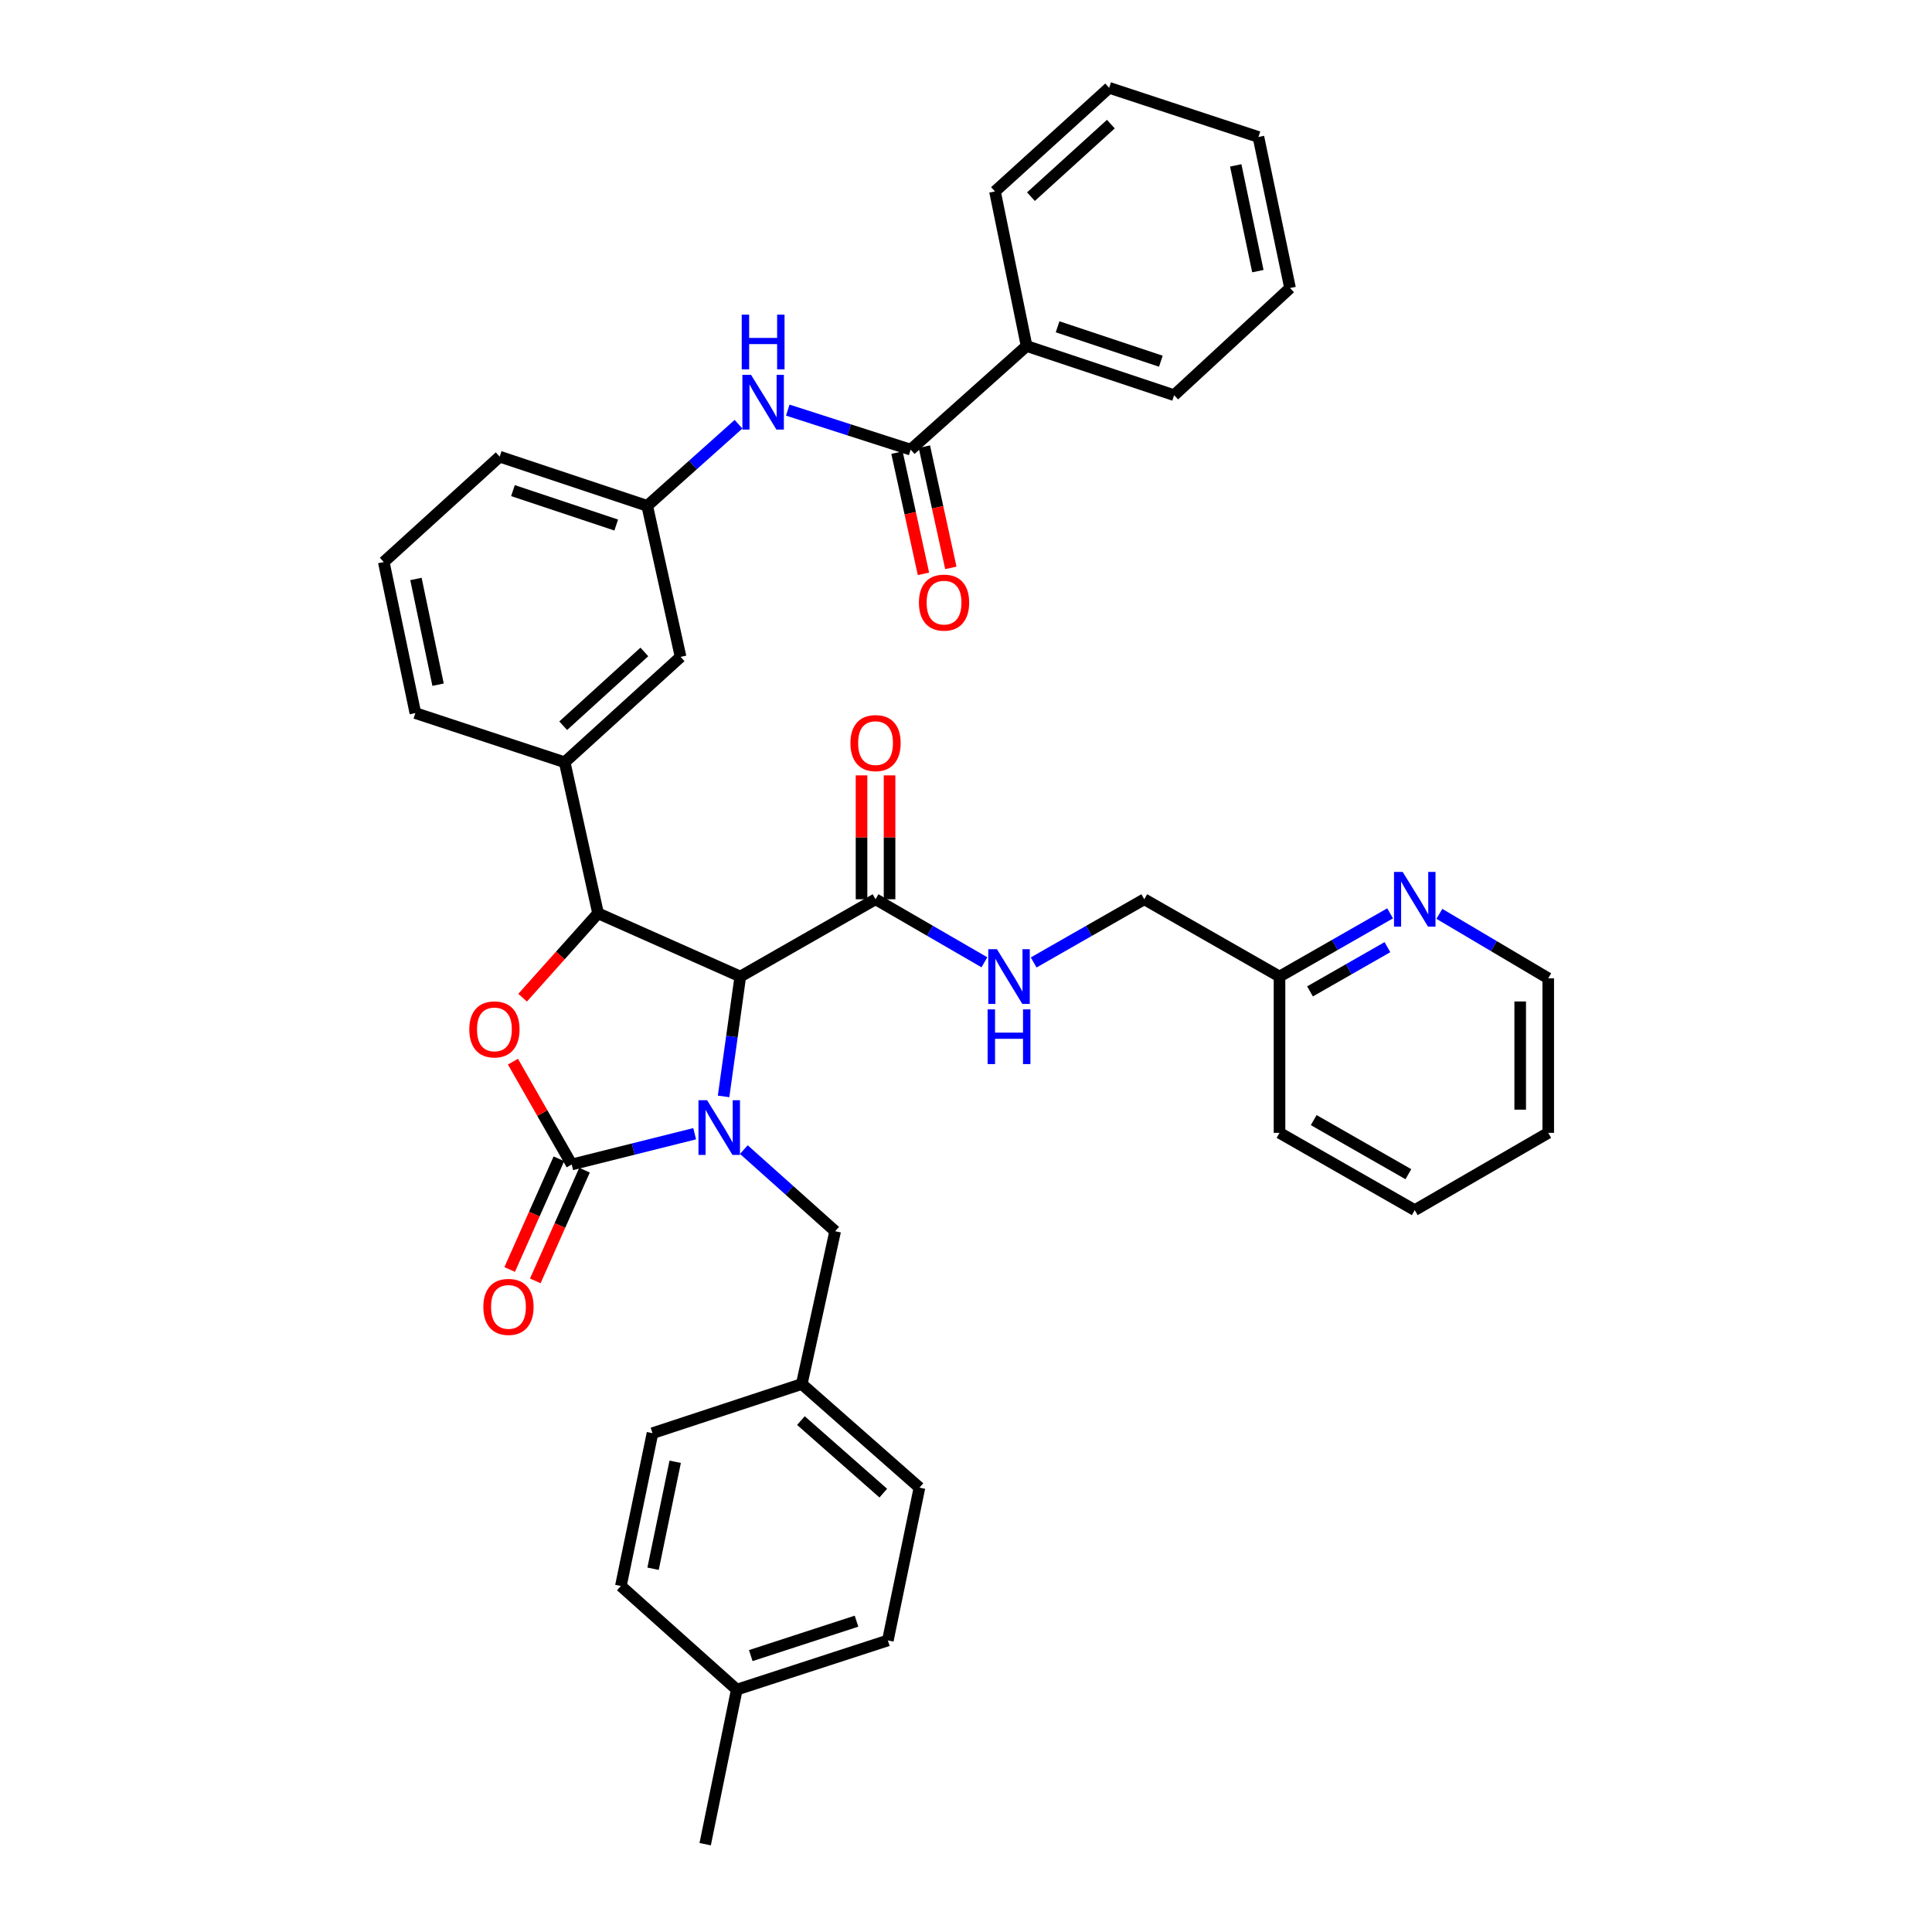 <?xml version='1.0' encoding='iso-8859-1'?>
<svg version='1.1' baseProfile='full'
              xmlns='http://www.w3.org/2000/svg'
                      xmlns:rdkit='http://www.rdkit.org/xml'
                      xmlns:xlink='http://www.w3.org/1999/xlink'
                  xml:space='preserve'
width='1000px' height='1000px' viewBox='0 0 1000 1000'>
<!-- END OF HEADER -->
<rect style='opacity:1.0;fill:#FFFFFF;stroke:none' width='1000' height='1000' x='0' y='0'> </rect>
<path class='bond-0' d='M 801.362,586.36 L 801.362,506.367' style='fill:none;fill-rule:evenodd;stroke:#000000;stroke-width:6px;stroke-linecap:butt;stroke-linejoin:miter;stroke-opacity:1' />
<path class='bond-0' d='M 786.854,574.361 L 786.854,518.366' style='fill:none;fill-rule:evenodd;stroke:#000000;stroke-width:6px;stroke-linecap:butt;stroke-linejoin:miter;stroke-opacity:1' />
<path class='bond-1' d='M 801.362,586.36 L 732.274,626.361' style='fill:none;fill-rule:evenodd;stroke:#000000;stroke-width:6px;stroke-linecap:butt;stroke-linejoin:miter;stroke-opacity:1' />
<path class='bond-2' d='M 453.181,465.456 L 481.357,481.769' style='fill:none;fill-rule:evenodd;stroke:#000000;stroke-width:6px;stroke-linecap:butt;stroke-linejoin:miter;stroke-opacity:1' />
<path class='bond-2' d='M 481.357,481.769 L 509.533,498.083' style='fill:none;fill-rule:evenodd;stroke:#0000FF;stroke-width:6px;stroke-linecap:butt;stroke-linejoin:miter;stroke-opacity:1' />
<path class='bond-3' d='M 460.435,465.456 L 460.435,433.391' style='fill:none;fill-rule:evenodd;stroke:#000000;stroke-width:6px;stroke-linecap:butt;stroke-linejoin:miter;stroke-opacity:1' />
<path class='bond-3' d='M 460.435,433.391 L 460.435,401.327' style='fill:none;fill-rule:evenodd;stroke:#FF0000;stroke-width:6px;stroke-linecap:butt;stroke-linejoin:miter;stroke-opacity:1' />
<path class='bond-3' d='M 445.927,465.456 L 445.927,433.391' style='fill:none;fill-rule:evenodd;stroke:#000000;stroke-width:6px;stroke-linecap:butt;stroke-linejoin:miter;stroke-opacity:1' />
<path class='bond-3' d='M 445.927,433.391 L 445.927,401.327' style='fill:none;fill-rule:evenodd;stroke:#FF0000;stroke-width:6px;stroke-linecap:butt;stroke-linejoin:miter;stroke-opacity:1' />
<path class='bond-4' d='M 453.181,465.456 L 383.182,505.456' style='fill:none;fill-rule:evenodd;stroke:#000000;stroke-width:6px;stroke-linecap:butt;stroke-linejoin:miter;stroke-opacity:1' />
<path class='bond-5' d='M 535.025,498.168 L 563.65,481.812' style='fill:none;fill-rule:evenodd;stroke:#0000FF;stroke-width:6px;stroke-linecap:butt;stroke-linejoin:miter;stroke-opacity:1' />
<path class='bond-5' d='M 563.65,481.812 L 592.276,465.456' style='fill:none;fill-rule:evenodd;stroke:#000000;stroke-width:6px;stroke-linecap:butt;stroke-linejoin:miter;stroke-opacity:1' />
<path class='bond-6' d='M 801.362,506.367 L 773.192,489.686' style='fill:none;fill-rule:evenodd;stroke:#000000;stroke-width:6px;stroke-linecap:butt;stroke-linejoin:miter;stroke-opacity:1' />
<path class='bond-6' d='M 773.192,489.686 L 745.021,473.004' style='fill:none;fill-rule:evenodd;stroke:#0000FF;stroke-width:6px;stroke-linecap:butt;stroke-linejoin:miter;stroke-opacity:1' />
<path class='bond-7' d='M 531.36,179.093 L 607.727,204.546' style='fill:none;fill-rule:evenodd;stroke:#000000;stroke-width:6px;stroke-linecap:butt;stroke-linejoin:miter;stroke-opacity:1' />
<path class='bond-7' d='M 547.403,169.148 L 600.859,186.965' style='fill:none;fill-rule:evenodd;stroke:#000000;stroke-width:6px;stroke-linecap:butt;stroke-linejoin:miter;stroke-opacity:1' />
<path class='bond-8' d='M 531.36,179.093 L 514.999,99.092' style='fill:none;fill-rule:evenodd;stroke:#000000;stroke-width:6px;stroke-linecap:butt;stroke-linejoin:miter;stroke-opacity:1' />
<path class='bond-9' d='M 531.36,179.093 L 471.364,232.731' style='fill:none;fill-rule:evenodd;stroke:#000000;stroke-width:6px;stroke-linecap:butt;stroke-linejoin:miter;stroke-opacity:1' />
<path class='bond-10' d='M 407.743,212.278 L 439.553,222.504' style='fill:none;fill-rule:evenodd;stroke:#0000FF;stroke-width:6px;stroke-linecap:butt;stroke-linejoin:miter;stroke-opacity:1' />
<path class='bond-10' d='M 439.553,222.504 L 471.364,232.731' style='fill:none;fill-rule:evenodd;stroke:#000000;stroke-width:6px;stroke-linecap:butt;stroke-linejoin:miter;stroke-opacity:1' />
<path class='bond-11' d='M 382.246,219.581 L 358.623,240.7' style='fill:none;fill-rule:evenodd;stroke:#0000FF;stroke-width:6px;stroke-linecap:butt;stroke-linejoin:miter;stroke-opacity:1' />
<path class='bond-11' d='M 358.623,240.7 L 335.001,261.818' style='fill:none;fill-rule:evenodd;stroke:#000000;stroke-width:6px;stroke-linecap:butt;stroke-linejoin:miter;stroke-opacity:1' />
<path class='bond-12' d='M 464.277,234.278 L 471.128,265.652' style='fill:none;fill-rule:evenodd;stroke:#000000;stroke-width:6px;stroke-linecap:butt;stroke-linejoin:miter;stroke-opacity:1' />
<path class='bond-12' d='M 471.128,265.652 L 477.98,297.025' style='fill:none;fill-rule:evenodd;stroke:#FF0000;stroke-width:6px;stroke-linecap:butt;stroke-linejoin:miter;stroke-opacity:1' />
<path class='bond-12' d='M 478.45,231.183 L 485.302,262.556' style='fill:none;fill-rule:evenodd;stroke:#000000;stroke-width:6px;stroke-linecap:butt;stroke-linejoin:miter;stroke-opacity:1' />
<path class='bond-12' d='M 485.302,262.556 L 492.153,293.93' style='fill:none;fill-rule:evenodd;stroke:#FF0000;stroke-width:6px;stroke-linecap:butt;stroke-linejoin:miter;stroke-opacity:1' />
<path class='bond-13' d='M 607.727,204.546 L 667.723,149.095' style='fill:none;fill-rule:evenodd;stroke:#000000;stroke-width:6px;stroke-linecap:butt;stroke-linejoin:miter;stroke-opacity:1' />
<path class='bond-14' d='M 415.002,716.364 L 337.725,741.817' style='fill:none;fill-rule:evenodd;stroke:#000000;stroke-width:6px;stroke-linecap:butt;stroke-linejoin:miter;stroke-opacity:1' />
<path class='bond-15' d='M 415.002,716.364 L 475.909,770.001' style='fill:none;fill-rule:evenodd;stroke:#000000;stroke-width:6px;stroke-linecap:butt;stroke-linejoin:miter;stroke-opacity:1' />
<path class='bond-15' d='M 414.55,735.297 L 457.185,772.843' style='fill:none;fill-rule:evenodd;stroke:#000000;stroke-width:6px;stroke-linecap:butt;stroke-linejoin:miter;stroke-opacity:1' />
<path class='bond-16' d='M 415.002,716.364 L 432.274,637.274' style='fill:none;fill-rule:evenodd;stroke:#000000;stroke-width:6px;stroke-linecap:butt;stroke-linejoin:miter;stroke-opacity:1' />
<path class='bond-17' d='M 359.561,586.814 L 327.736,594.772' style='fill:none;fill-rule:evenodd;stroke:#0000FF;stroke-width:6px;stroke-linecap:butt;stroke-linejoin:miter;stroke-opacity:1' />
<path class='bond-17' d='M 327.736,594.772 L 295.911,602.73' style='fill:none;fill-rule:evenodd;stroke:#000000;stroke-width:6px;stroke-linecap:butt;stroke-linejoin:miter;stroke-opacity:1' />
<path class='bond-18' d='M 374.521,567.503 L 378.852,536.479' style='fill:none;fill-rule:evenodd;stroke:#0000FF;stroke-width:6px;stroke-linecap:butt;stroke-linejoin:miter;stroke-opacity:1' />
<path class='bond-18' d='M 378.852,536.479 L 383.182,505.456' style='fill:none;fill-rule:evenodd;stroke:#000000;stroke-width:6px;stroke-linecap:butt;stroke-linejoin:miter;stroke-opacity:1' />
<path class='bond-19' d='M 385.021,595.035 L 408.648,616.154' style='fill:none;fill-rule:evenodd;stroke:#0000FF;stroke-width:6px;stroke-linecap:butt;stroke-linejoin:miter;stroke-opacity:1' />
<path class='bond-19' d='M 408.648,616.154 L 432.274,637.274' style='fill:none;fill-rule:evenodd;stroke:#000000;stroke-width:6px;stroke-linecap:butt;stroke-linejoin:miter;stroke-opacity:1' />
<path class='bond-20' d='M 381.361,874.544 L 459.548,849.092' style='fill:none;fill-rule:evenodd;stroke:#000000;stroke-width:6px;stroke-linecap:butt;stroke-linejoin:miter;stroke-opacity:1' />
<path class='bond-20' d='M 388.598,856.932 L 443.329,839.115' style='fill:none;fill-rule:evenodd;stroke:#000000;stroke-width:6px;stroke-linecap:butt;stroke-linejoin:miter;stroke-opacity:1' />
<path class='bond-21' d='M 381.361,874.544 L 364.999,954.545' style='fill:none;fill-rule:evenodd;stroke:#000000;stroke-width:6px;stroke-linecap:butt;stroke-linejoin:miter;stroke-opacity:1' />
<path class='bond-22' d='M 381.361,874.544 L 321.364,820.907' style='fill:none;fill-rule:evenodd;stroke:#000000;stroke-width:6px;stroke-linecap:butt;stroke-linejoin:miter;stroke-opacity:1' />
<path class='bond-23' d='M 321.364,820.907 L 337.725,741.817' style='fill:none;fill-rule:evenodd;stroke:#000000;stroke-width:6px;stroke-linecap:butt;stroke-linejoin:miter;stroke-opacity:1' />
<path class='bond-23' d='M 338.025,811.982 L 349.478,756.619' style='fill:none;fill-rule:evenodd;stroke:#000000;stroke-width:6px;stroke-linecap:butt;stroke-linejoin:miter;stroke-opacity:1' />
<path class='bond-24' d='M 295.911,602.73 L 280.704,576.118' style='fill:none;fill-rule:evenodd;stroke:#000000;stroke-width:6px;stroke-linecap:butt;stroke-linejoin:miter;stroke-opacity:1' />
<path class='bond-24' d='M 280.704,576.118 L 265.497,549.506' style='fill:none;fill-rule:evenodd;stroke:#FF0000;stroke-width:6px;stroke-linecap:butt;stroke-linejoin:miter;stroke-opacity:1' />
<path class='bond-25' d='M 289.283,599.783 L 276.548,628.433' style='fill:none;fill-rule:evenodd;stroke:#000000;stroke-width:6px;stroke-linecap:butt;stroke-linejoin:miter;stroke-opacity:1' />
<path class='bond-25' d='M 276.548,628.433 L 263.813,657.082' style='fill:none;fill-rule:evenodd;stroke:#FF0000;stroke-width:6px;stroke-linecap:butt;stroke-linejoin:miter;stroke-opacity:1' />
<path class='bond-25' d='M 302.54,605.676 L 289.805,634.326' style='fill:none;fill-rule:evenodd;stroke:#000000;stroke-width:6px;stroke-linecap:butt;stroke-linejoin:miter;stroke-opacity:1' />
<path class='bond-25' d='M 289.805,634.326 L 277.07,662.975' style='fill:none;fill-rule:evenodd;stroke:#FF0000;stroke-width:6px;stroke-linecap:butt;stroke-linejoin:miter;stroke-opacity:1' />
<path class='bond-26' d='M 383.182,505.456 L 309.548,472.726' style='fill:none;fill-rule:evenodd;stroke:#000000;stroke-width:6px;stroke-linecap:butt;stroke-linejoin:miter;stroke-opacity:1' />
<path class='bond-27' d='M 309.548,472.726 L 290.029,494.562' style='fill:none;fill-rule:evenodd;stroke:#000000;stroke-width:6px;stroke-linecap:butt;stroke-linejoin:miter;stroke-opacity:1' />
<path class='bond-27' d='M 290.029,494.562 L 270.51,516.399' style='fill:none;fill-rule:evenodd;stroke:#FF0000;stroke-width:6px;stroke-linecap:butt;stroke-linejoin:miter;stroke-opacity:1' />
<path class='bond-28' d='M 309.548,472.726 L 292.276,394.546' style='fill:none;fill-rule:evenodd;stroke:#000000;stroke-width:6px;stroke-linecap:butt;stroke-linejoin:miter;stroke-opacity:1' />
<path class='bond-29' d='M 335.001,261.818 L 258.635,236.366' style='fill:none;fill-rule:evenodd;stroke:#000000;stroke-width:6px;stroke-linecap:butt;stroke-linejoin:miter;stroke-opacity:1' />
<path class='bond-29' d='M 318.959,271.764 L 265.502,253.947' style='fill:none;fill-rule:evenodd;stroke:#000000;stroke-width:6px;stroke-linecap:butt;stroke-linejoin:miter;stroke-opacity:1' />
<path class='bond-30' d='M 335.001,261.818 L 352.273,339.998' style='fill:none;fill-rule:evenodd;stroke:#000000;stroke-width:6px;stroke-linecap:butt;stroke-linejoin:miter;stroke-opacity:1' />
<path class='bond-31' d='M 258.635,236.366 L 198.638,290.906' style='fill:none;fill-rule:evenodd;stroke:#000000;stroke-width:6px;stroke-linecap:butt;stroke-linejoin:miter;stroke-opacity:1' />
<path class='bond-32' d='M 198.638,290.906 L 214.999,369.094' style='fill:none;fill-rule:evenodd;stroke:#000000;stroke-width:6px;stroke-linecap:butt;stroke-linejoin:miter;stroke-opacity:1' />
<path class='bond-32' d='M 215.292,299.663 L 226.745,354.394' style='fill:none;fill-rule:evenodd;stroke:#000000;stroke-width:6px;stroke-linecap:butt;stroke-linejoin:miter;stroke-opacity:1' />
<path class='bond-33' d='M 214.999,369.094 L 292.276,394.546' style='fill:none;fill-rule:evenodd;stroke:#000000;stroke-width:6px;stroke-linecap:butt;stroke-linejoin:miter;stroke-opacity:1' />
<path class='bond-34' d='M 292.276,394.546 L 352.273,339.998' style='fill:none;fill-rule:evenodd;stroke:#000000;stroke-width:6px;stroke-linecap:butt;stroke-linejoin:miter;stroke-opacity:1' />
<path class='bond-34' d='M 291.516,375.63 L 333.514,337.446' style='fill:none;fill-rule:evenodd;stroke:#000000;stroke-width:6px;stroke-linecap:butt;stroke-linejoin:miter;stroke-opacity:1' />
<path class='bond-35' d='M 459.548,849.092 L 475.909,770.001' style='fill:none;fill-rule:evenodd;stroke:#000000;stroke-width:6px;stroke-linecap:butt;stroke-linejoin:miter;stroke-opacity:1' />
<path class='bond-36' d='M 514.999,99.092 L 574.093,45.455' style='fill:none;fill-rule:evenodd;stroke:#000000;stroke-width:6px;stroke-linecap:butt;stroke-linejoin:miter;stroke-opacity:1' />
<path class='bond-36' d='M 533.614,101.789 L 574.98,64.243' style='fill:none;fill-rule:evenodd;stroke:#000000;stroke-width:6px;stroke-linecap:butt;stroke-linejoin:miter;stroke-opacity:1' />
<path class='bond-37' d='M 667.723,149.095 L 651.362,70.907' style='fill:none;fill-rule:evenodd;stroke:#000000;stroke-width:6px;stroke-linecap:butt;stroke-linejoin:miter;stroke-opacity:1' />
<path class='bond-37' d='M 651.069,140.338 L 639.616,85.607' style='fill:none;fill-rule:evenodd;stroke:#000000;stroke-width:6px;stroke-linecap:butt;stroke-linejoin:miter;stroke-opacity:1' />
<path class='bond-38' d='M 574.093,45.455 L 651.362,70.907' style='fill:none;fill-rule:evenodd;stroke:#000000;stroke-width:6px;stroke-linecap:butt;stroke-linejoin:miter;stroke-opacity:1' />
<path class='bond-39' d='M 719.518,472.745 L 690.897,489.101' style='fill:none;fill-rule:evenodd;stroke:#0000FF;stroke-width:6px;stroke-linecap:butt;stroke-linejoin:miter;stroke-opacity:1' />
<path class='bond-39' d='M 690.897,489.101 L 662.275,505.456' style='fill:none;fill-rule:evenodd;stroke:#000000;stroke-width:6px;stroke-linecap:butt;stroke-linejoin:miter;stroke-opacity:1' />
<path class='bond-39' d='M 718.13,490.248 L 698.094,501.697' style='fill:none;fill-rule:evenodd;stroke:#0000FF;stroke-width:6px;stroke-linecap:butt;stroke-linejoin:miter;stroke-opacity:1' />
<path class='bond-39' d='M 698.094,501.697 L 678.059,513.146' style='fill:none;fill-rule:evenodd;stroke:#000000;stroke-width:6px;stroke-linecap:butt;stroke-linejoin:miter;stroke-opacity:1' />
<path class='bond-40' d='M 662.275,505.456 L 662.275,586.36' style='fill:none;fill-rule:evenodd;stroke:#000000;stroke-width:6px;stroke-linecap:butt;stroke-linejoin:miter;stroke-opacity:1' />
<path class='bond-41' d='M 662.275,505.456 L 592.276,465.456' style='fill:none;fill-rule:evenodd;stroke:#000000;stroke-width:6px;stroke-linecap:butt;stroke-linejoin:miter;stroke-opacity:1' />
<path class='bond-42' d='M 662.275,586.36 L 732.274,626.361' style='fill:none;fill-rule:evenodd;stroke:#000000;stroke-width:6px;stroke-linecap:butt;stroke-linejoin:miter;stroke-opacity:1' />
<path class='bond-42' d='M 679.973,579.764 L 728.972,607.765' style='fill:none;fill-rule:evenodd;stroke:#000000;stroke-width:6px;stroke-linecap:butt;stroke-linejoin:miter;stroke-opacity:1' />
<path  class='atom-2' d='M 516.009 491.296
L 525.289 506.296
Q 526.209 507.776, 527.689 510.456
Q 529.169 513.136, 529.249 513.296
L 529.249 491.296
L 533.009 491.296
L 533.009 519.616
L 529.129 519.616
L 519.169 503.216
Q 518.009 501.296, 516.769 499.096
Q 515.569 496.896, 515.209 496.216
L 515.209 519.616
L 511.529 519.616
L 511.529 491.296
L 516.009 491.296
' fill='#0000FF'/>
<path  class='atom-2' d='M 511.189 522.448
L 515.029 522.448
L 515.029 534.488
L 529.509 534.488
L 529.509 522.448
L 533.349 522.448
L 533.349 550.768
L 529.509 550.768
L 529.509 537.688
L 515.029 537.688
L 515.029 550.768
L 511.189 550.768
L 511.189 522.448
' fill='#0000FF'/>
<path  class='atom-3' d='M 440.181 384.624
Q 440.181 377.824, 443.541 374.024
Q 446.901 370.224, 453.181 370.224
Q 459.461 370.224, 462.821 374.024
Q 466.181 377.824, 466.181 384.624
Q 466.181 391.504, 462.781 395.424
Q 459.381 399.304, 453.181 399.304
Q 446.941 399.304, 443.541 395.424
Q 440.181 391.544, 440.181 384.624
M 453.181 396.104
Q 457.501 396.104, 459.821 393.224
Q 462.181 390.304, 462.181 384.624
Q 462.181 379.064, 459.821 376.264
Q 457.501 373.424, 453.181 373.424
Q 448.861 373.424, 446.501 376.224
Q 444.181 379.024, 444.181 384.624
Q 444.181 390.344, 446.501 393.224
Q 448.861 396.104, 453.181 396.104
' fill='#FF0000'/>
<path  class='atom-6' d='M 388.738 194.021
L 398.018 209.021
Q 398.938 210.501, 400.418 213.181
Q 401.898 215.861, 401.978 216.021
L 401.978 194.021
L 405.738 194.021
L 405.738 222.341
L 401.858 222.341
L 391.898 205.941
Q 390.738 204.021, 389.498 201.821
Q 388.298 199.621, 387.938 198.941
L 387.938 222.341
L 384.258 222.341
L 384.258 194.021
L 388.738 194.021
' fill='#0000FF'/>
<path  class='atom-6' d='M 383.918 162.869
L 387.758 162.869
L 387.758 174.909
L 402.238 174.909
L 402.238 162.869
L 406.078 162.869
L 406.078 191.189
L 402.238 191.189
L 402.238 178.109
L 387.758 178.109
L 387.758 191.189
L 383.918 191.189
L 383.918 162.869
' fill='#0000FF'/>
<path  class='atom-8' d='M 475.636 311.901
Q 475.636 305.101, 478.996 301.301
Q 482.356 297.501, 488.636 297.501
Q 494.916 297.501, 498.276 301.301
Q 501.636 305.101, 501.636 311.901
Q 501.636 318.781, 498.236 322.701
Q 494.836 326.581, 488.636 326.581
Q 482.396 326.581, 478.996 322.701
Q 475.636 318.821, 475.636 311.901
M 488.636 323.381
Q 492.956 323.381, 495.276 320.501
Q 497.636 317.581, 497.636 311.901
Q 497.636 306.341, 495.276 303.541
Q 492.956 300.701, 488.636 300.701
Q 484.316 300.701, 481.956 303.501
Q 479.636 306.301, 479.636 311.901
Q 479.636 317.621, 481.956 320.501
Q 484.316 323.381, 488.636 323.381
' fill='#FF0000'/>
<path  class='atom-11' d='M 366.009 569.476
L 375.289 584.476
Q 376.209 585.956, 377.689 588.636
Q 379.169 591.316, 379.249 591.476
L 379.249 569.476
L 383.009 569.476
L 383.009 597.796
L 379.129 597.796
L 369.169 581.396
Q 368.009 579.476, 366.769 577.276
Q 365.569 575.076, 365.209 574.396
L 365.209 597.796
L 361.529 597.796
L 361.529 569.476
L 366.009 569.476
' fill='#0000FF'/>
<path  class='atom-17' d='M 242.911 532.811
Q 242.911 526.011, 246.271 522.211
Q 249.631 518.411, 255.911 518.411
Q 262.191 518.411, 265.551 522.211
Q 268.911 526.011, 268.911 532.811
Q 268.911 539.691, 265.511 543.611
Q 262.111 547.491, 255.911 547.491
Q 249.671 547.491, 246.271 543.611
Q 242.911 539.731, 242.911 532.811
M 255.911 544.291
Q 260.231 544.291, 262.551 541.411
Q 264.911 538.491, 264.911 532.811
Q 264.911 527.251, 262.551 524.451
Q 260.231 521.611, 255.911 521.611
Q 251.591 521.611, 249.231 524.411
Q 246.911 527.211, 246.911 532.811
Q 246.911 538.531, 249.231 541.411
Q 251.591 544.291, 255.911 544.291
' fill='#FF0000'/>
<path  class='atom-18' d='M 250.181 676.443
Q 250.181 669.643, 253.541 665.843
Q 256.901 662.043, 263.181 662.043
Q 269.461 662.043, 272.821 665.843
Q 276.181 669.643, 276.181 676.443
Q 276.181 683.323, 272.781 687.243
Q 269.381 691.123, 263.181 691.123
Q 256.941 691.123, 253.541 687.243
Q 250.181 683.363, 250.181 676.443
M 263.181 687.923
Q 267.501 687.923, 269.821 685.043
Q 272.181 682.123, 272.181 676.443
Q 272.181 670.883, 269.821 668.083
Q 267.501 665.243, 263.181 665.243
Q 258.861 665.243, 256.501 668.043
Q 254.181 670.843, 254.181 676.443
Q 254.181 682.163, 256.501 685.043
Q 258.861 687.923, 263.181 687.923
' fill='#FF0000'/>
<path  class='atom-34' d='M 726.014 451.296
L 735.294 466.296
Q 736.214 467.776, 737.694 470.456
Q 739.174 473.136, 739.254 473.296
L 739.254 451.296
L 743.014 451.296
L 743.014 479.616
L 739.134 479.616
L 729.174 463.216
Q 728.014 461.296, 726.774 459.096
Q 725.574 456.896, 725.214 456.216
L 725.214 479.616
L 721.534 479.616
L 721.534 451.296
L 726.014 451.296
' fill='#0000FF'/>
</svg>
